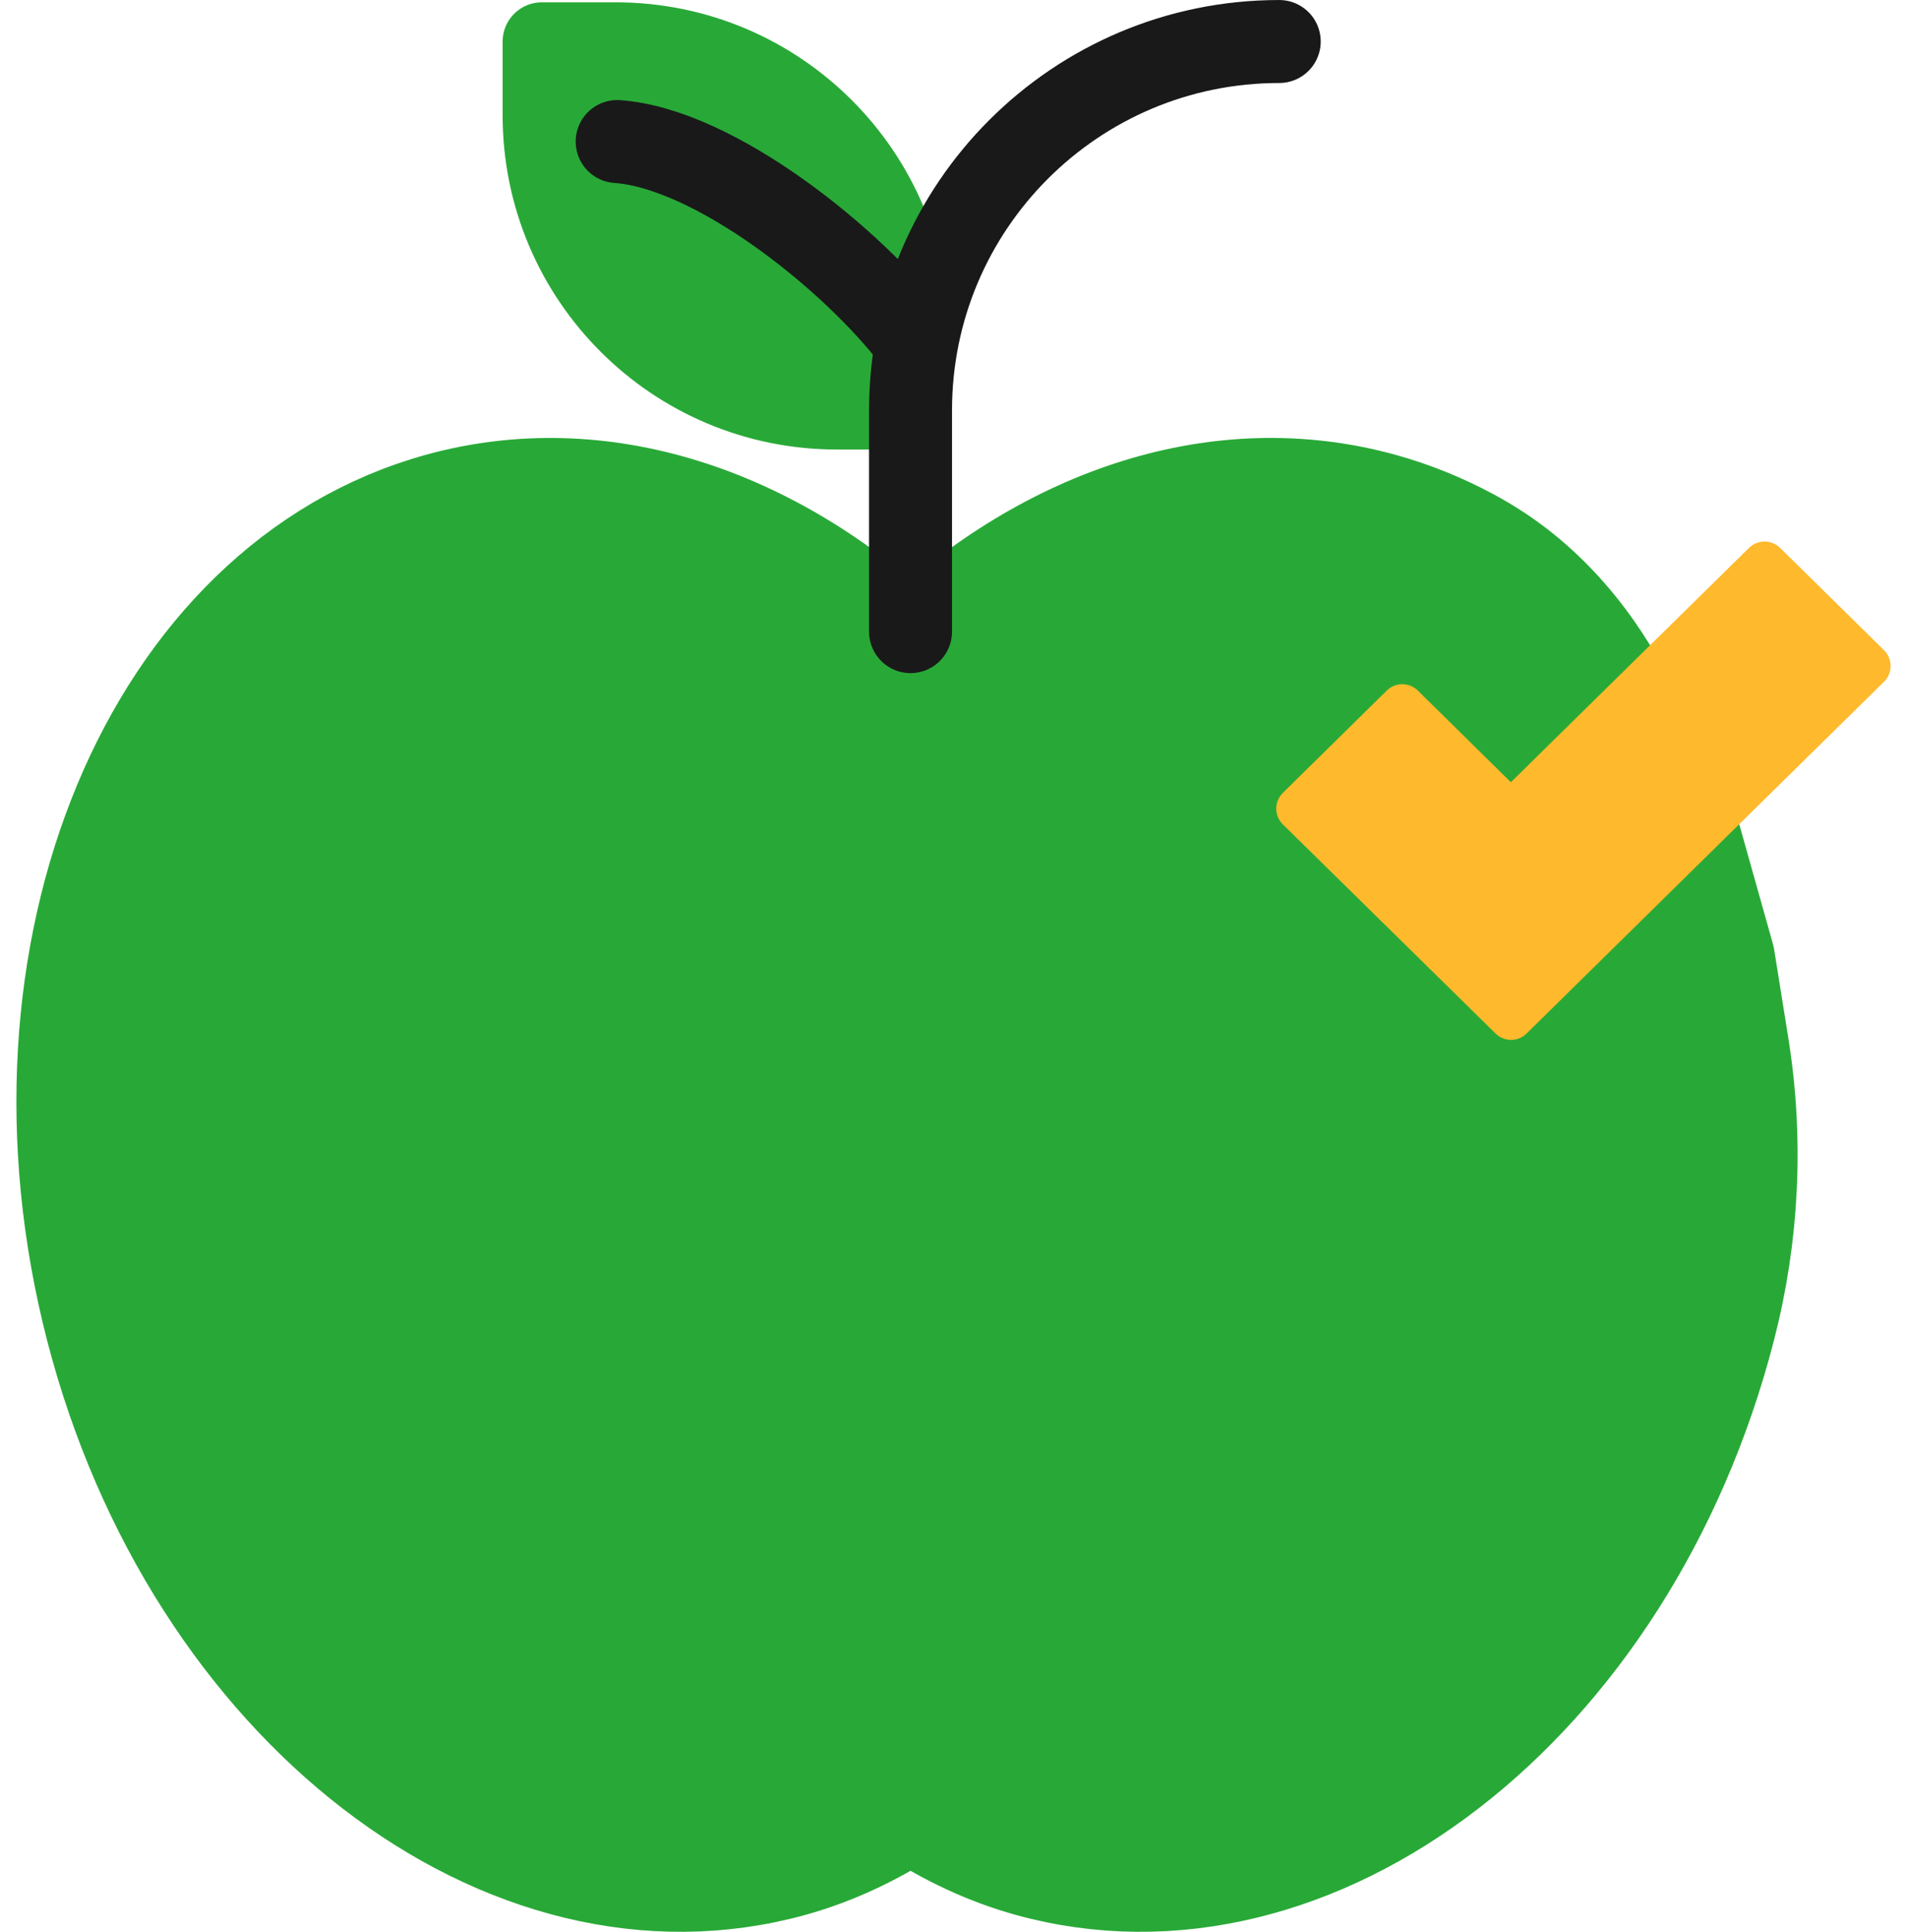 <svg xmlns="http://www.w3.org/2000/svg" width="79" height="80" viewBox="0 0 79 80" fill="none"><g clip-path="url(#clip0_1_1566)"><path fill-rule="evenodd" clip-rule="evenodd" d="M37.72 16.993H34.665C27.916 16.993 22.445 11.523 22.445 4.773V1.719H25.5C32.25 1.719 37.72 7.189 37.72 13.938V16.993Z" fill="#28A937" stroke="#28A937" stroke-width="3.246" stroke-linecap="round" stroke-linejoin="round"></path><path fill-rule="evenodd" clip-rule="evenodd" d="M68.269 30.74L67.829 29.776C66.541 26.979 64.612 24.459 62.025 22.778C61.672 22.549 61.319 22.339 60.946 22.139C59.801 21.528 58.588 21.031 57.309 20.678C50.502 18.797 43.371 21.222 37.729 26.54C32.078 21.232 24.946 18.797 18.14 20.678C6.159 24 -0.256 39.389 3.81 55.074C7.877 70.759 20.88 80.774 32.861 77.461C34.608 76.974 36.221 76.21 37.72 75.246C39.218 76.21 40.832 76.974 42.579 77.461C54.56 80.774 67.562 70.759 71.629 55.074L71.648 54.998C72.631 51.179 72.822 47.208 72.202 43.313L71.61 39.618L68.927 30.081" fill="#28A937"></path><path d="M68.269 30.74L67.829 29.776C66.541 26.979 64.612 24.459 62.025 22.778C61.672 22.549 61.319 22.339 60.946 22.139C59.801 21.528 58.588 21.031 57.309 20.678C50.502 18.797 43.371 21.222 37.729 26.54C32.078 21.232 24.946 18.797 18.14 20.678C6.159 24 -0.256 39.389 3.81 55.074C7.877 70.759 20.88 80.774 32.861 77.461C34.608 76.974 36.221 76.21 37.72 75.246C39.218 76.21 40.832 76.974 42.579 77.461C54.56 80.774 67.562 70.759 71.629 55.074L71.648 54.998C72.631 51.179 72.822 47.208 72.202 43.313L71.61 39.618L68.927 30.081" stroke="#28A937" stroke-width="3.819" stroke-linecap="round" stroke-linejoin="round"></path><path d="M25.567 5.862C29.634 6.148 35.39 10.788 37.911 14.129" stroke="#19191A" stroke-width="3.437" stroke-linecap="round" stroke-linejoin="round"></path><path d="M52.994 1.719C44.555 1.719 37.72 8.554 37.72 16.993V26.158" stroke="#19191A" stroke-width="3.437" stroke-linecap="round" stroke-linejoin="round"></path><path fill-rule="evenodd" clip-rule="evenodd" d="M73.099 23.342L77.405 27.58L62.598 42.148L53.787 33.489L58.092 29.251L62.589 33.681L73.099 23.342Z" fill="#FFB92C" stroke="#FFB92C" stroke-width="1.833" stroke-linejoin="round"></path></g><defs><clipPath id="clip0_1_1566"><rect width="77.642" height="80" fill="white" transform="translate(0.679)"></rect></clipPath></defs></svg>